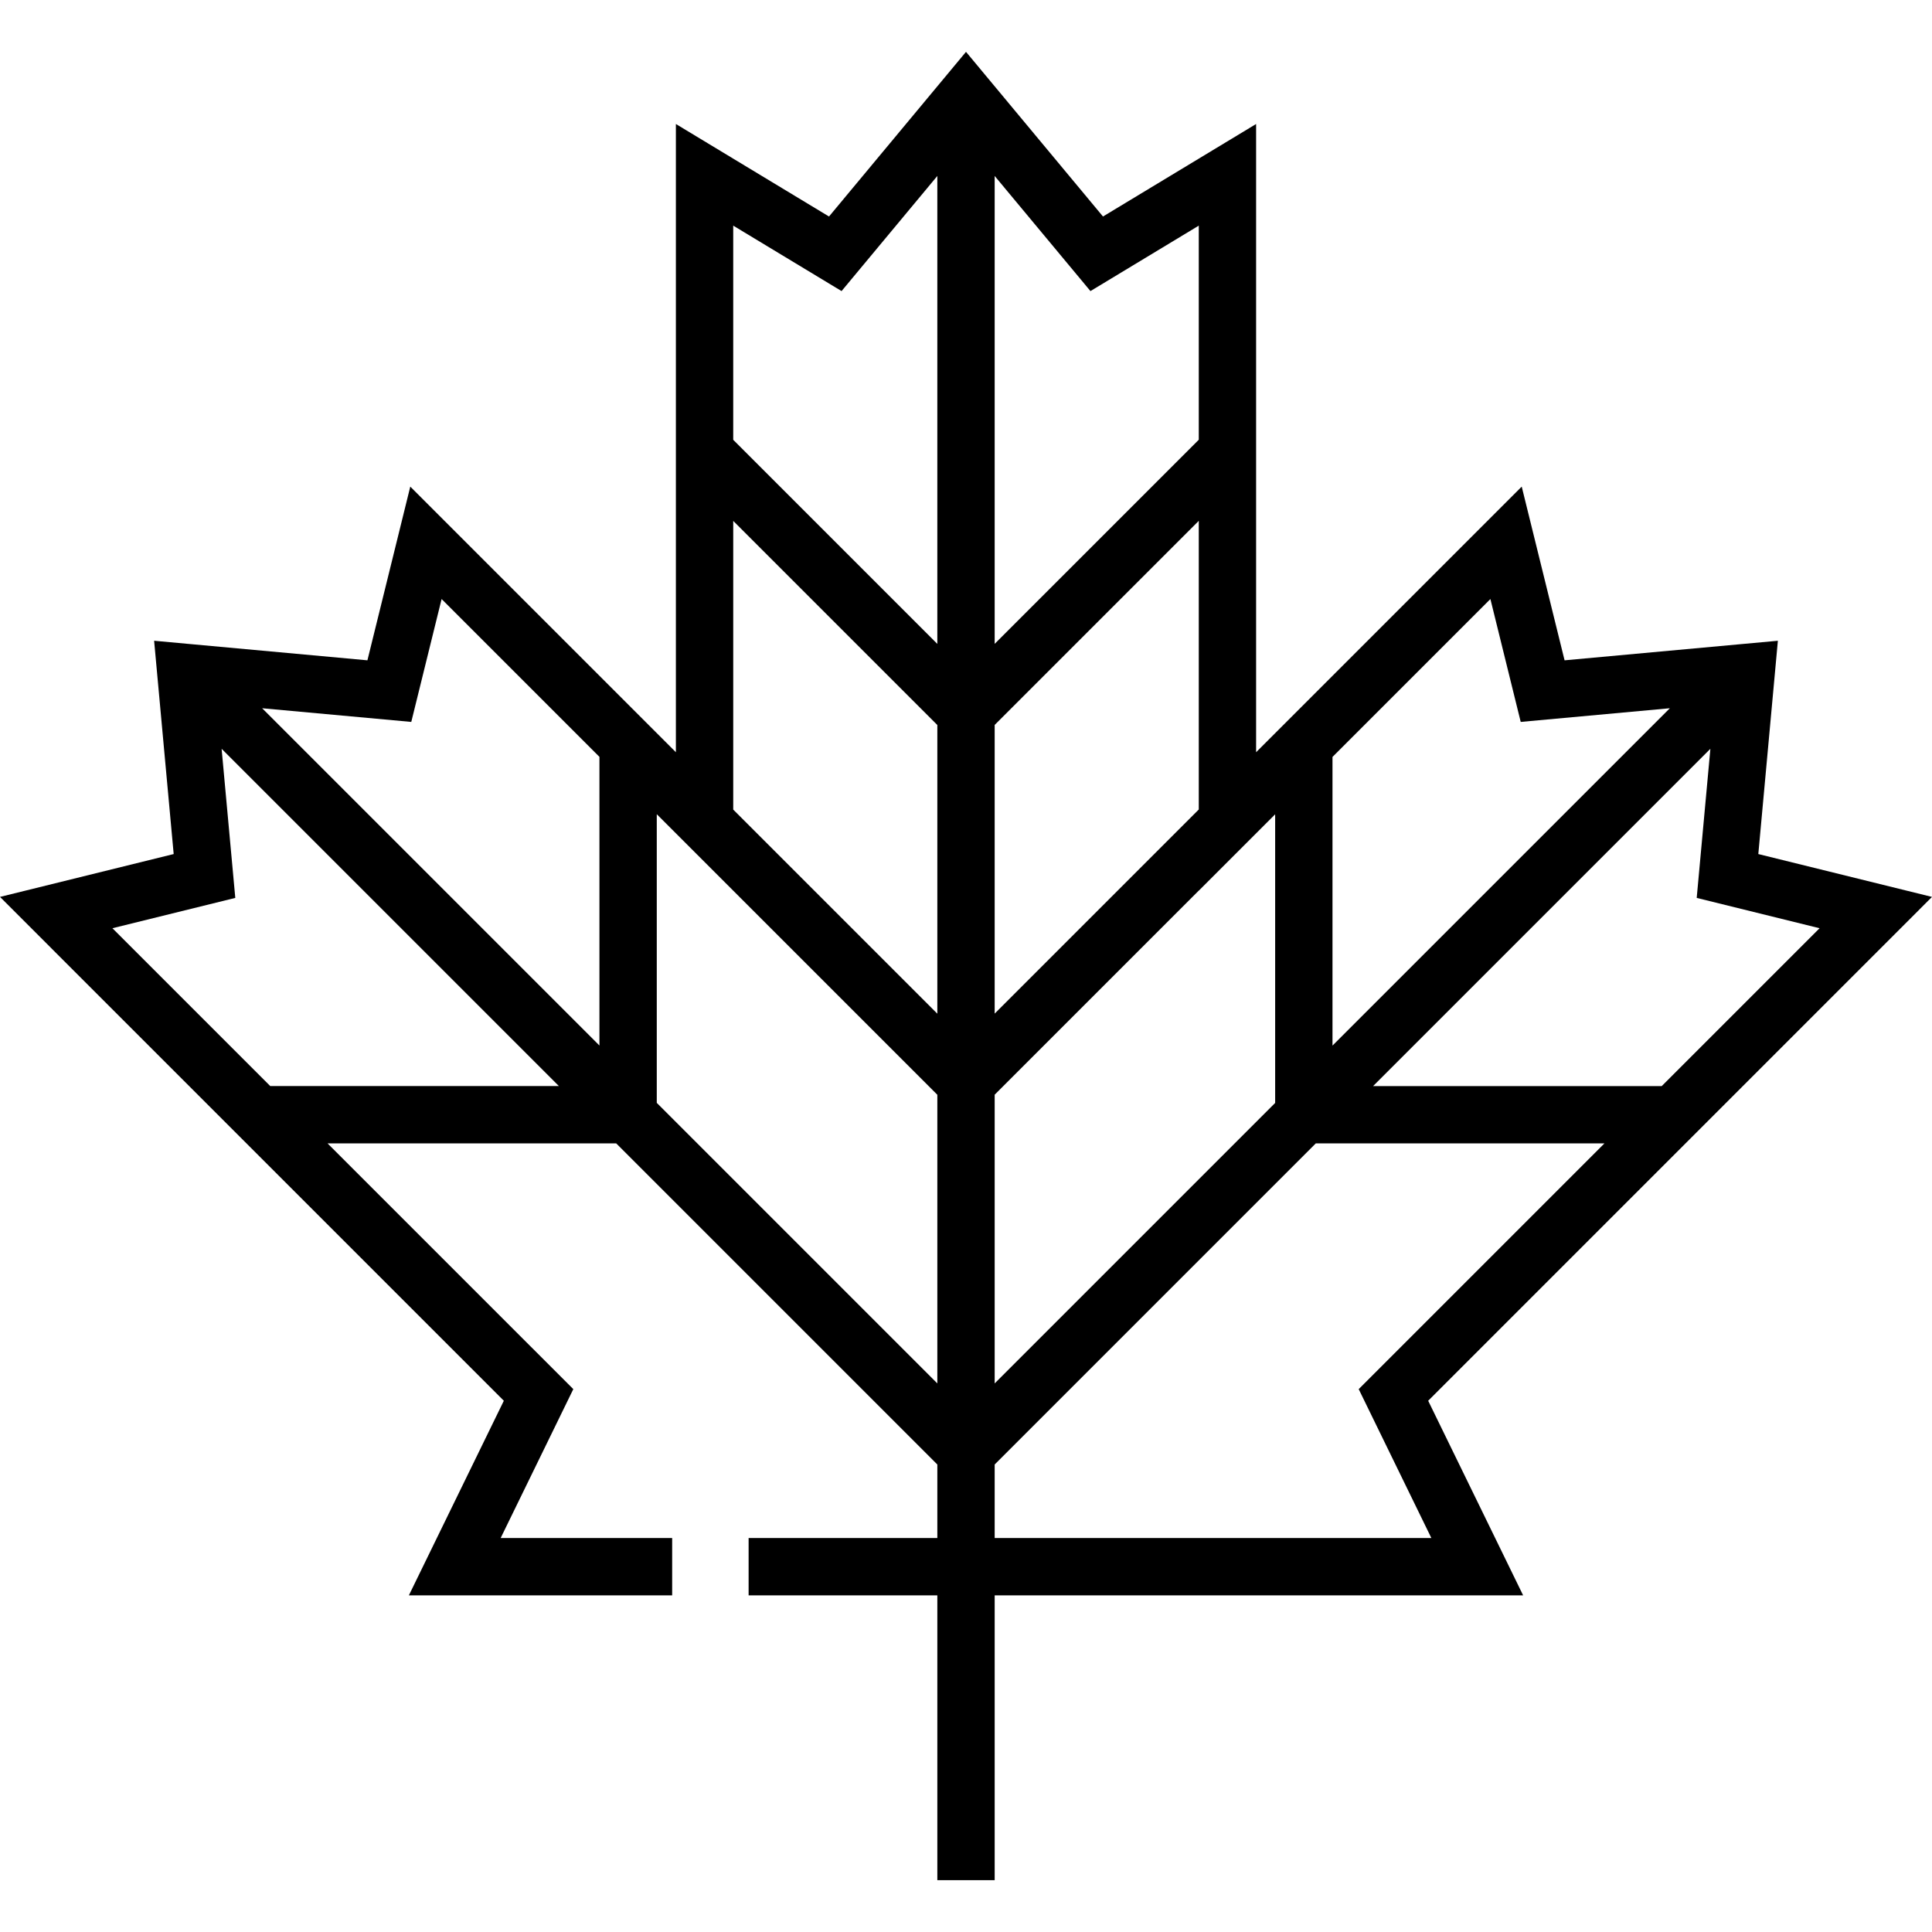<?xml version="1.0" encoding="iso-8859-1"?>
<!-- Uploaded to: SVG Repo, www.svgrepo.com, Generator: SVG Repo Mixer Tools -->
<svg fill="#000000" height="800px" width="800px" version="1.1" id="Layer_1" xmlns="http://www.w3.org/2000/svg" xmlns:xlink="http://www.w3.org/1999/xlink" 
	 viewBox="0 0 512 512" xml:space="preserve">
<g>
	<g>
		<path d="M512,237.691l-46.029-11.358l5.184-56.526l-56.526,5.184l-11.357-46.028l-70.39,70.39V32.861l-40.578,24.516L256,13.741
			l-36.304,43.636l-40.579-24.516v166.49l-70.389-70.389l-11.358,46.028l-56.526-5.184l5.184,56.526L0,237.691l133.521,133.522
			l-25.165,51.574h69.773v-15.196h-45.449l19.253-39.458l-65.119-65.118h76.494l85.095,85.095v19.481h-50.013v15.196h50.013v75.472
			h15.196v-75.472h140.047l-25.165-51.574L512,237.691z M71.617,287.818L71.617,287.818L29.79,245.991l32.564-8.036l-3.625-39.519
			l89.382,89.382H71.617z M158.857,277.073l-89.382-89.381l39.519,3.624l8.036-32.563l41.828,41.828V277.073z M194.313,59.795
			l28.709,17.344l25.381-30.507v124.012l-54.09-54.09V59.795z M248.403,366.62l-74.351-74.35v-76.493l7.291,7.291l6.131,6.131
			l6.839,6.839l54.09,54.089V366.62z M248.403,268.638l-54.09-54.089v-76.504l54.09,54.09V268.638z M482.21,245.991l-41.828,41.828
			h-76.494l89.382-89.382l-3.624,39.518L482.21,245.991z M353.124,200.601l41.848-41.848l8.034,32.563l39.52-3.625l-89.402,89.402
			V200.601z M263.598,46.633l25.382,30.507l28.708-17.343v56.74l-54.09,54.09V46.633z M263.598,192.114l54.09-54.09v76.504
			l-54.09,54.089V192.114z M263.598,290.107l54.09-54.089v0.02l20.241-20.242v76.493l-74.33,74.33V290.107z M379.322,407.59H263.598
			v-19.481l85.095-85.095h76.494l-65.118,65.118L379.322,407.59z"/>
	</g>
</g>
</svg>